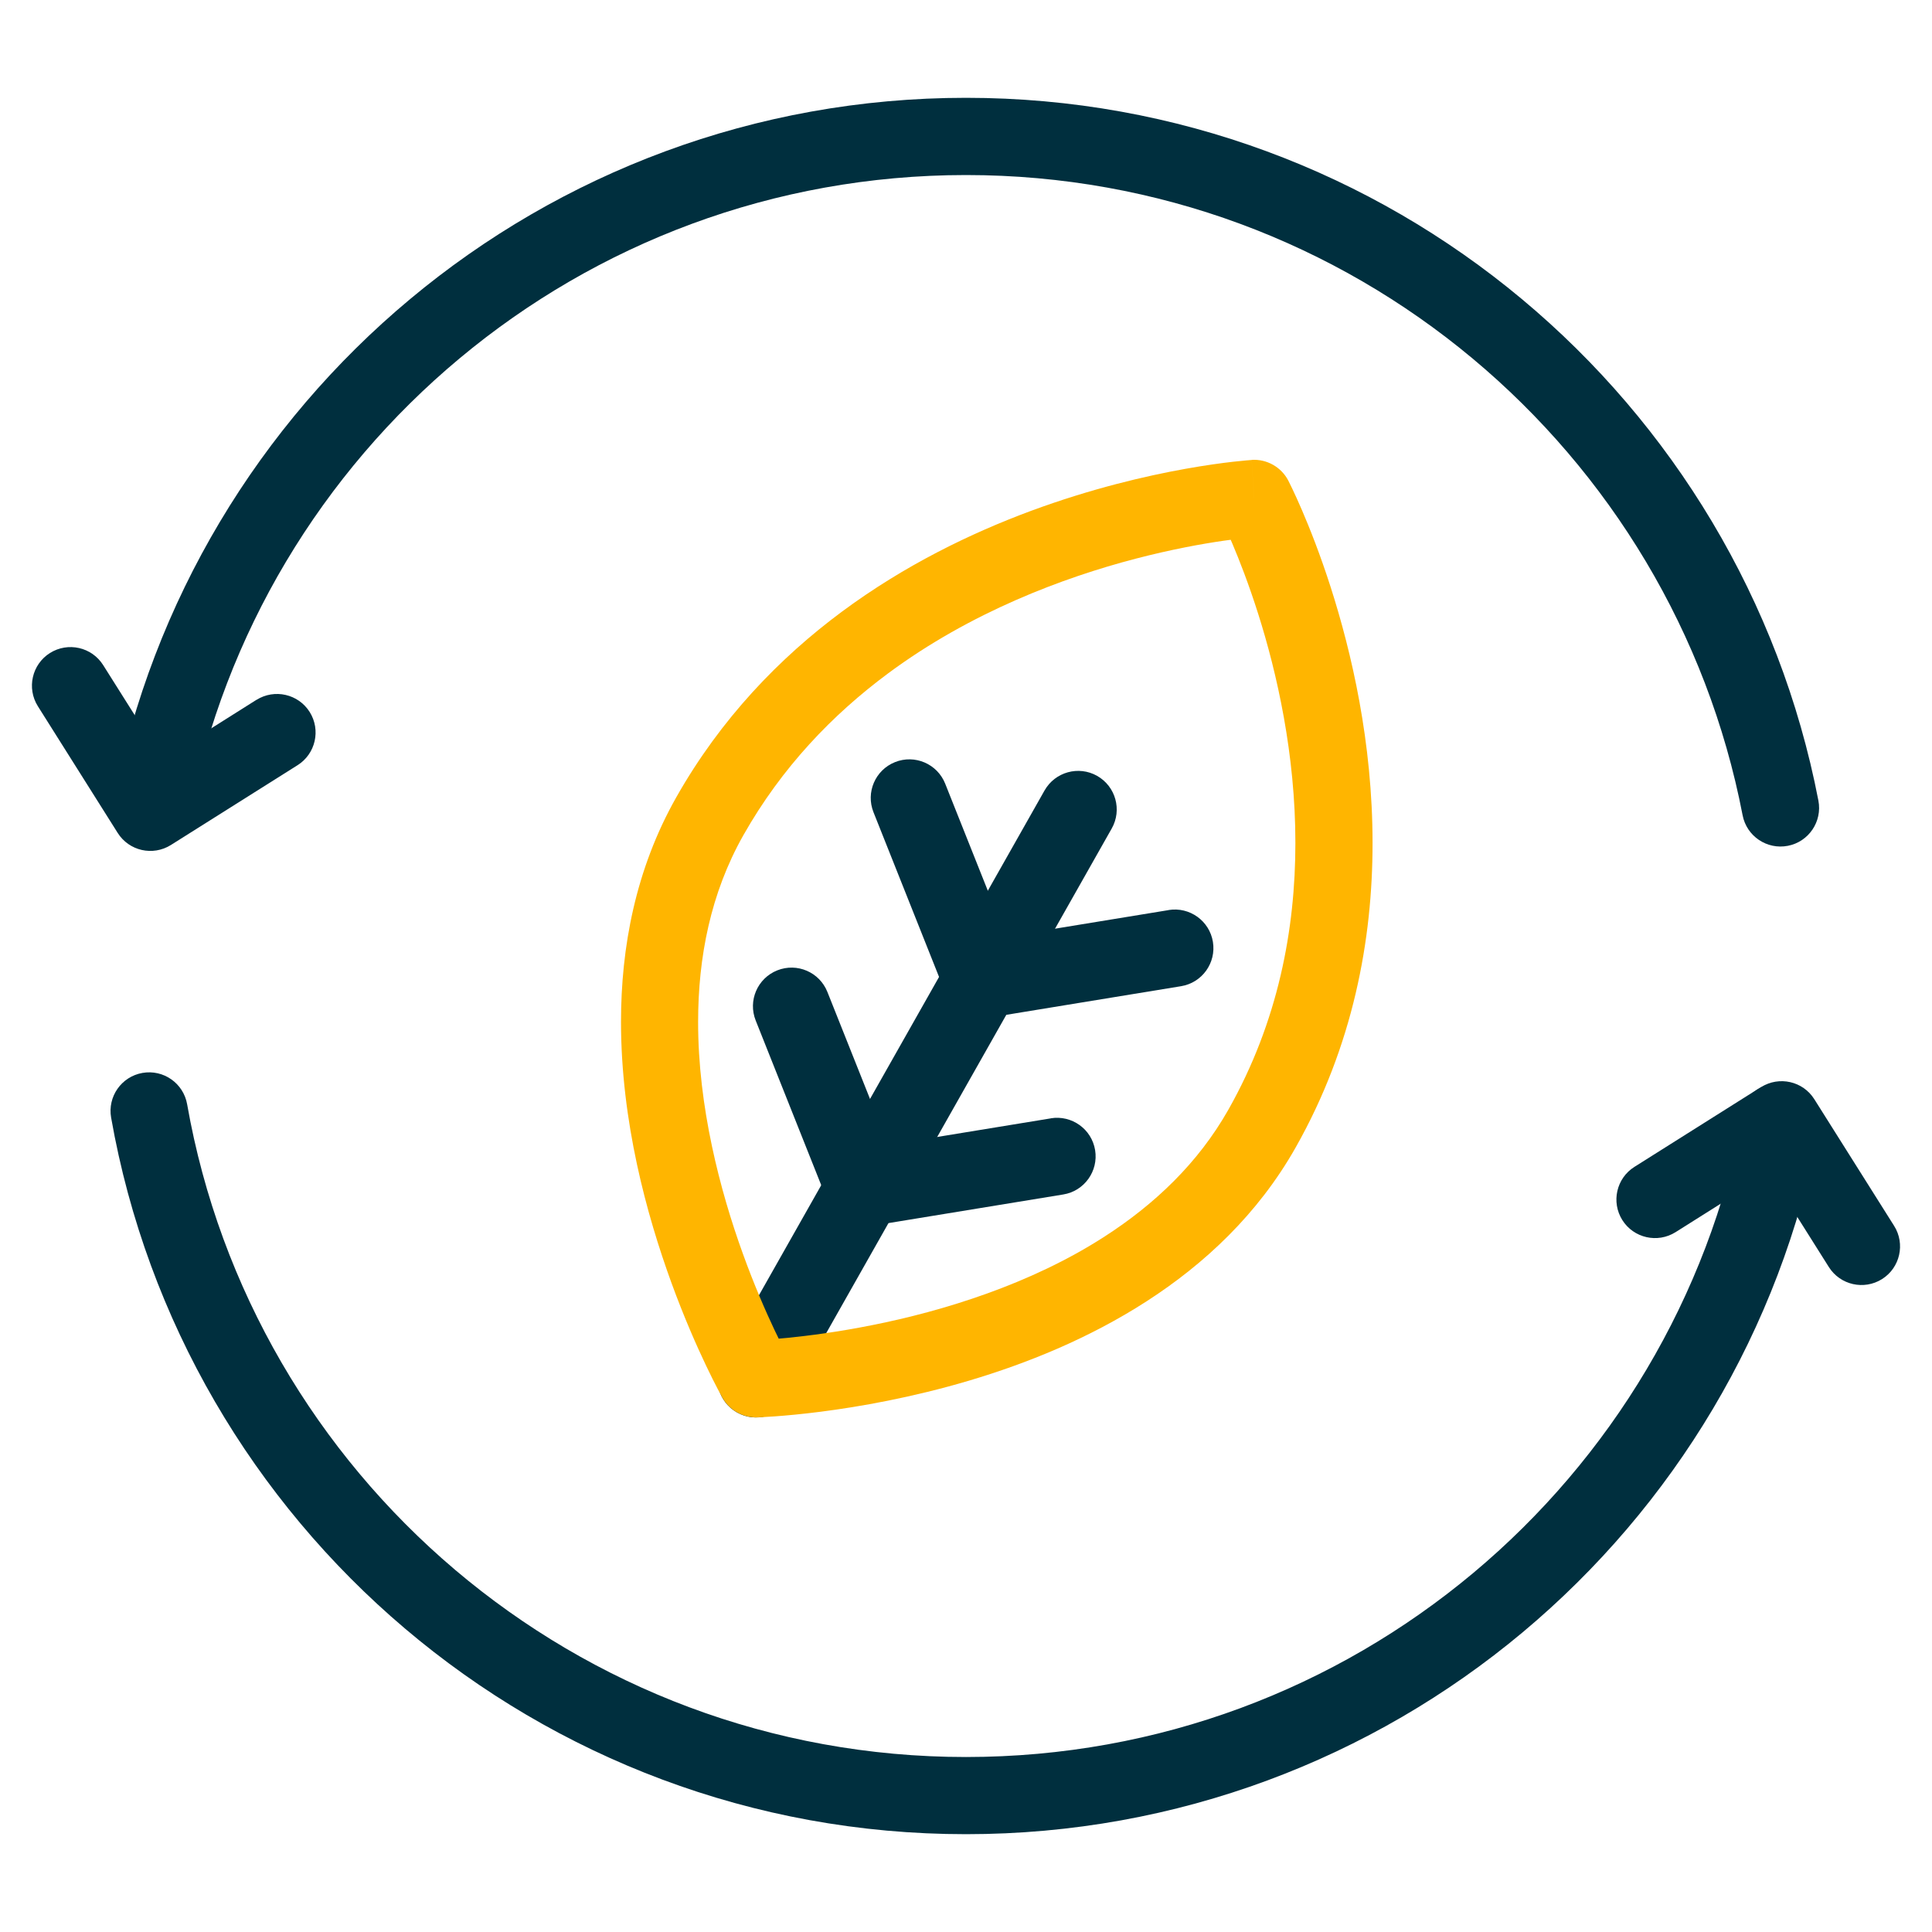 <?xml version="1.0" encoding="UTF-8"?><svg id="Layer_1" xmlns="http://www.w3.org/2000/svg" viewBox="0 0 350 350"><defs><style>.cls-1{fill:#002f3e;}.cls-2{fill:#ffb500;}</style></defs><path class="cls-1" d="M143.04,253.24l58.36-103.15c1.9-3.36.72-7.62-2.64-9.53-3.36-1.9-7.62-.72-9.53,2.64l-58.36,103.15c-1.9,3.36-.72,7.62,2.64,9.53,3.36,1.9,7.62.72,9.53-2.64"/><path class="cls-1" d="M211.72,164.87l-29.45,4.82-11.04-27.72c-1.43-3.59-5.49-5.34-9.08-3.91-3.59,1.43-5.34,5.49-3.91,9.08l13.11,32.94c1.21,3.04,4.39,4.84,7.62,4.31l34.99-5.73c3.81-.62,6.39-4.22,5.77-8.03-.62-3.81-4.22-6.39-8.03-5.77Z"/><path class="cls-1" d="M190.38,202.6l-29.45,4.82-11.04-27.72c-1.43-3.59-5.49-5.34-9.08-3.91-3.59,1.43-5.34,5.49-3.91,9.08l13.11,32.94c1.21,3.04,4.39,4.84,7.62,4.31l34.99-5.73c3.81-.62,6.39-4.22,5.77-8.03-.62-3.81-4.22-6.39-8.03-5.77Z"/><path class="cls-1" d="M315.76,201.98c-6.3,33.11-24.01,62.19-48.89,83-24.89,20.81-56.88,33.31-91.86,33.32-35.32,0-67.6-12.76-92.59-33.93-24.98-21.18-42.61-50.74-48.52-84.33-.67-3.8-4.29-6.34-8.1-5.67-3.8.67-6.34,4.29-5.67,8.1,6.5,36.9,25.85,69.35,53.25,92.57,27.39,23.22,62.91,37.25,101.63,37.24,38.35,0,73.55-13.75,100.83-36.57,27.29-22.82,46.73-54.74,53.66-91.11.72-3.79-1.77-7.45-5.56-8.17s-7.45,1.77-8.17,5.56Z"/><path class="cls-1" d="M34.3,147.71c6.37-33.03,24.08-62.03,48.95-82.78,24.87-20.75,56.82-33.21,91.75-33.22,34.93,0,66.87,12.47,91.74,33.21,24.87,20.75,42.58,49.75,48.95,82.77.73,3.79,4.4,6.27,8.19,5.54s6.27-4.4,5.54-8.19c-7-36.28-26.45-68.11-53.72-90.86-27.26-22.76-62.42-36.46-100.7-36.46-38.29,0-73.44,13.71-100.7,36.46-27.27,22.75-46.73,54.59-53.72,90.87-.73,3.79,1.75,7.46,5.54,8.19,3.79.73,7.46-1.75,8.19-5.54Z"/><path class="cls-1" d="M46.46,126.78l-17.03,10.74-10.74-17.03c-2.06-3.27-6.37-4.24-9.64-2.19-3.27,2.06-4.24,6.38-2.19,9.64l14.46,22.95c2.06,3.27,6.37,4.24,9.64,2.19l22.95-14.46c3.27-2.06,4.24-6.38,2.19-9.64s-6.37-4.24-9.64-2.19Z"/><path class="cls-1" d="M325.83,209.17l.66-.41-3.73-5.91-5.91,3.73,14.46,22.95c2.06,3.27,6.37,4.24,9.64,2.19,3.27-2.06,4.24-6.38,2.19-9.64l-14.46-22.95c-2.06-3.27-6.37-4.24-9.64-2.19l-.66.41c-3.27,2.06-4.25,6.37-2.19,9.64s6.37,4.25,9.64,2.19Z"/><path class="cls-1" d="M303.54,223.22l22.29-14.05c3.27-2.06,4.24-6.38,2.19-9.64s-6.37-4.24-9.64-2.19l-22.29,14.05c-3.27,2.06-4.24,6.38-2.19,9.64s6.37,4.24,9.64,2.19"/><path class="cls-2" d="M227.18,90.31l-.43-6.98c-.44.04-18.13,1.14-39.98,9.22-10.92,4.05-22.89,9.85-34.21,18.23-11.31,8.38-21.97,19.38-30.05,33.66-7.4,13.08-10.01,27.25-10.01,40.68.01,18.03,4.62,34.88,9.16,47.34,4.55,12.45,9.08,20.52,9.21,20.75,1.27,2.25,3.7,3.63,6.29,3.56.38-.02,17.64-.5,38.41-6.66,10.39-3.09,21.67-7.61,32.15-14.37,10.47-6.75,20.17-15.79,26.98-27.83,10.46-18.47,13.96-37.77,13.95-55.18,0-18.25-3.8-34.53-7.57-46.31-3.78-11.78-7.56-19.08-7.69-19.35-1.27-2.45-3.88-3.93-6.64-3.76l.43,6.98-6.2,3.22,1.14-.59-1.14.59h0s1.14-.59,1.14-.59l-1.14.59c.09.16,3.54,6.93,6.95,17.69,3.41,10.75,6.75,25.49,6.74,41.53,0,15.58-3.1,32.31-12.14,48.3-5.47,9.67-13.37,17.14-22.39,22.96-13.5,8.73-29.49,13.55-42.04,16.05-6.27,1.26-11.68,1.95-15.49,2.33-1.9.19-3.4.3-4.41.36-.5.03-.88.05-1.13.06h-.27s-.05.01-.05.01h0l.2,6.99,6.09-3.43h0c-.13-.24-4.34-7.82-8.46-19.23-4.13-11.41-8.13-26.65-8.11-42.01,0-11.66,2.25-23.29,8.19-33.8,7-12.37,16.21-21.9,26.21-29.32,14.99-11.12,31.8-17.38,44.83-20.78,6.51-1.7,12.07-2.7,15.96-3.26,1.95-.28,3.47-.46,4.49-.56.51-.05.89-.08,1.14-.1l.26-.02h.05s-.04-.65-.04-.65l.04.65h0l-.04-.65.04.65-.43-6.98-6.2,3.22,6.2-3.22Z"/></svg>